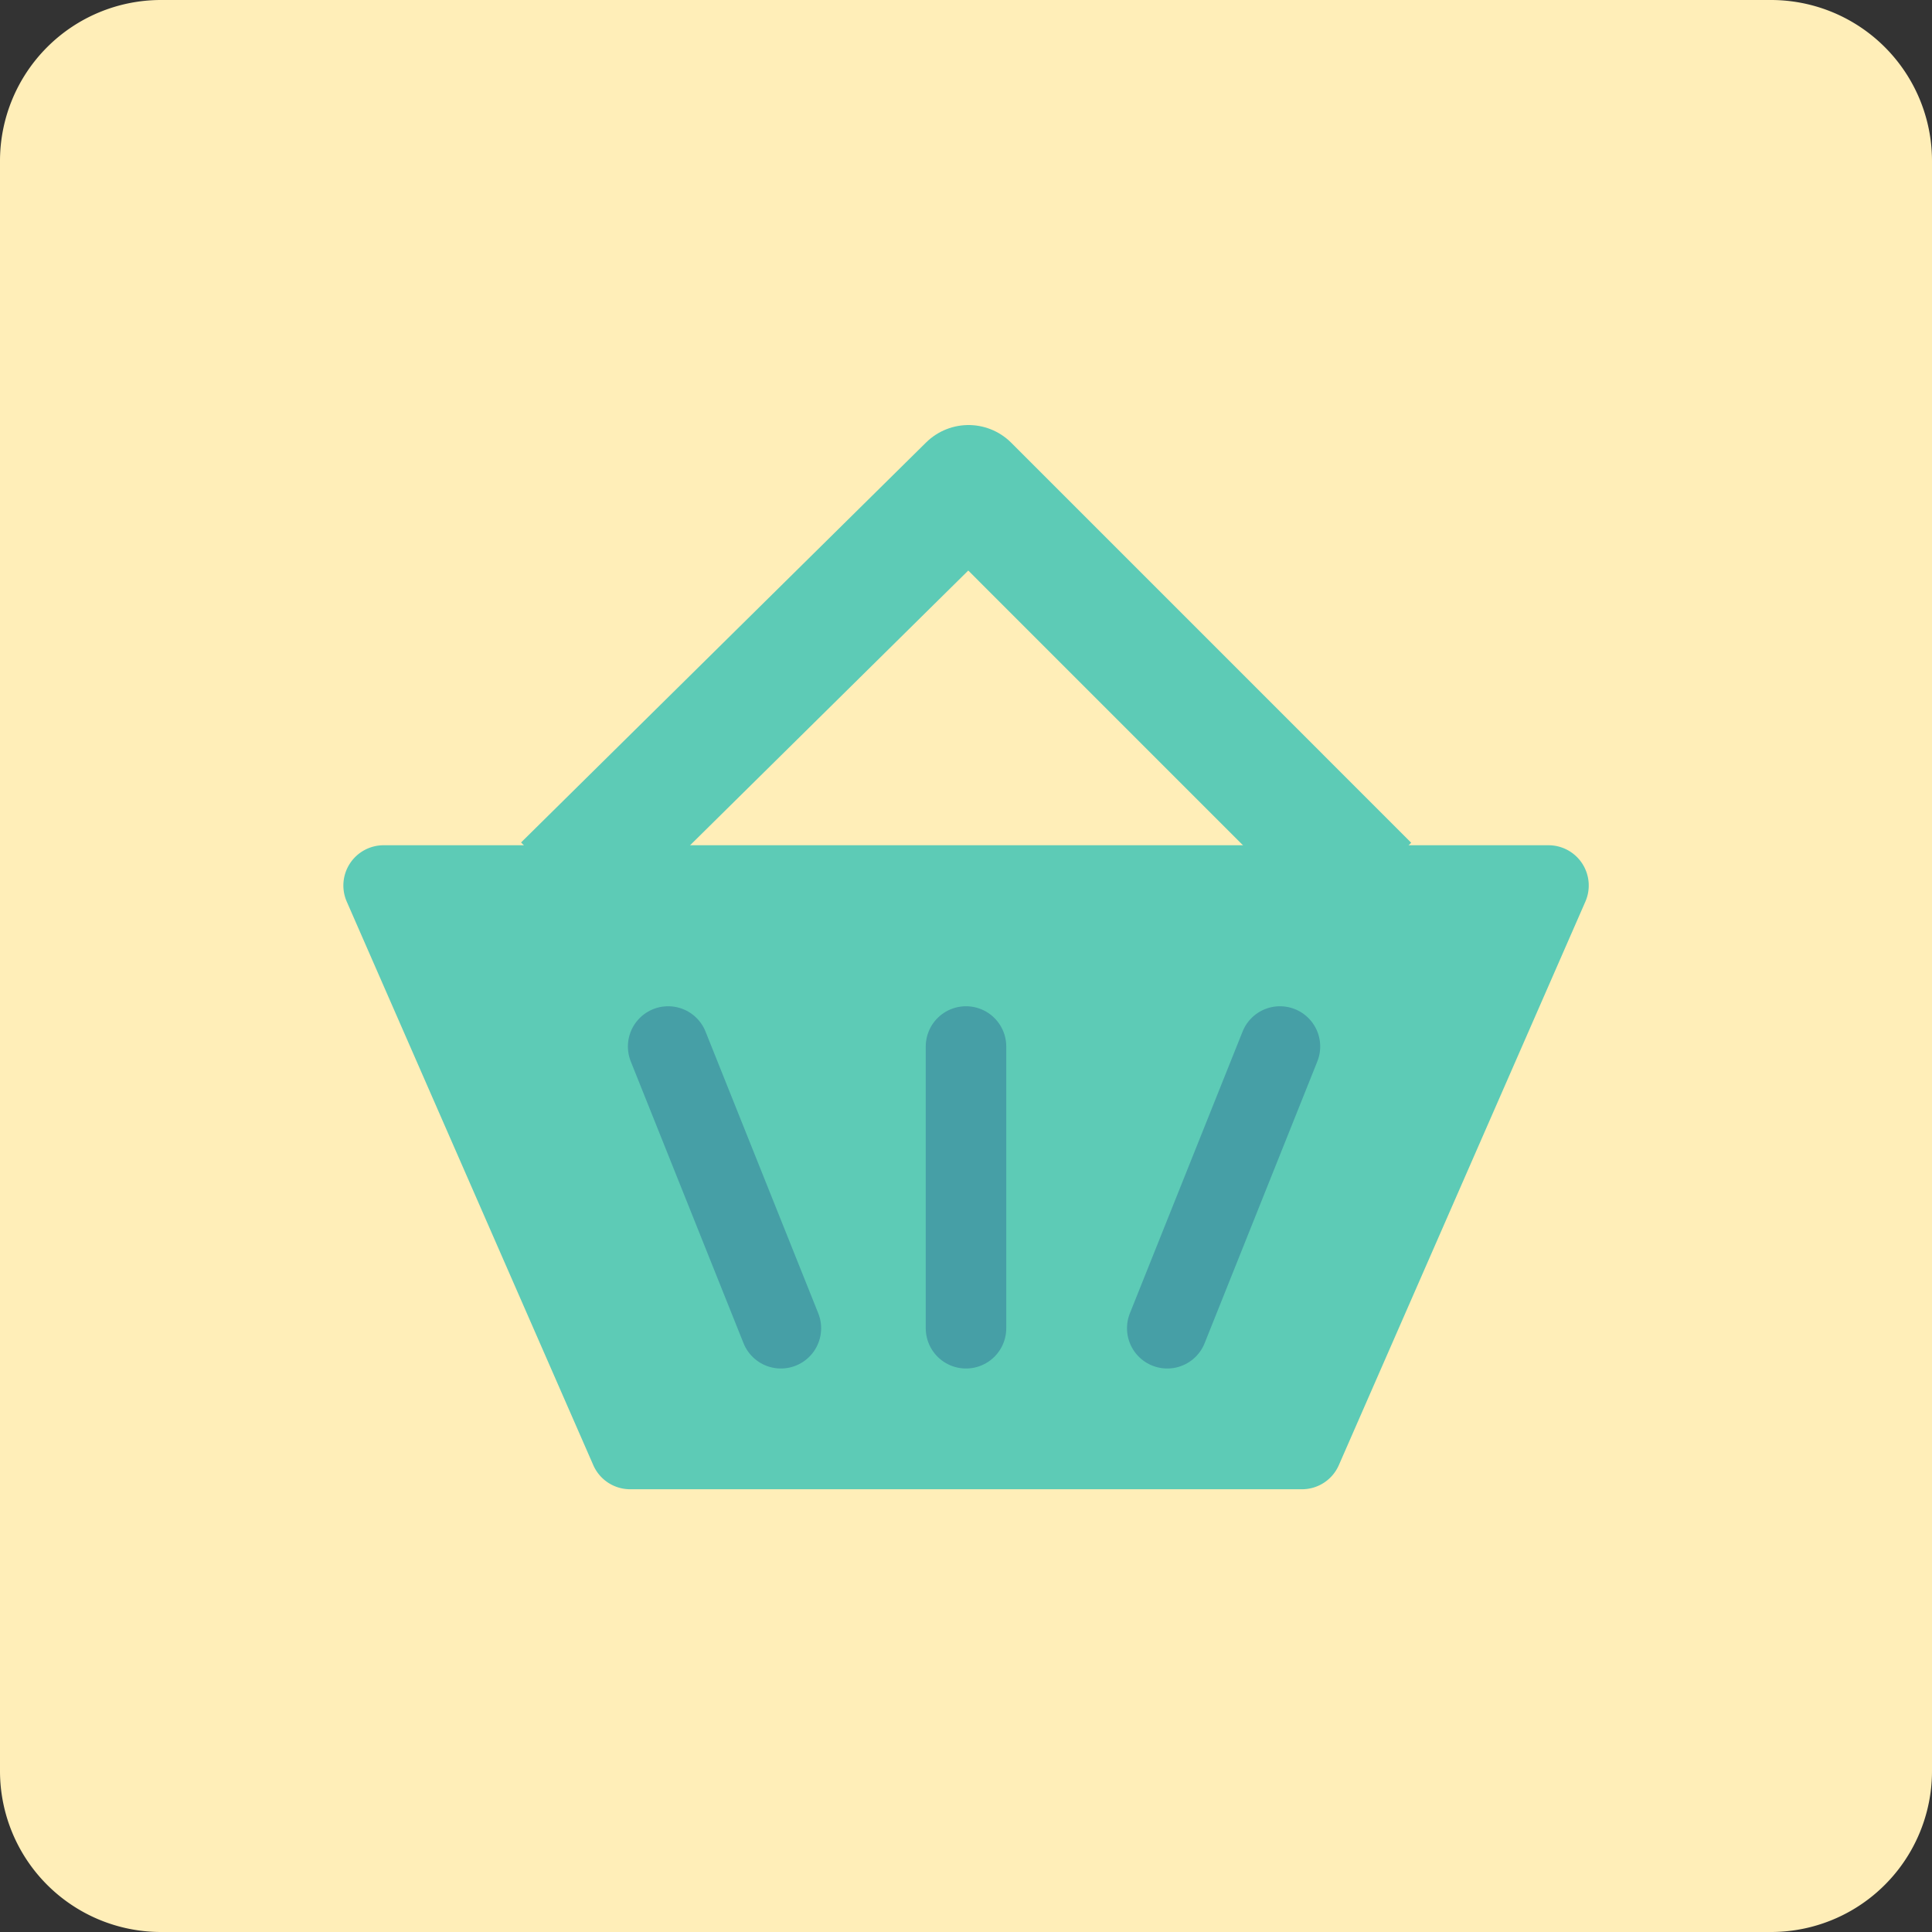 <svg xmlns="http://www.w3.org/2000/svg" xmlns:xlink="http://www.w3.org/1999/xlink" width="48" height="48" viewBox="0 0 48 48"><rect x="0" y="0" width="48" height="48" fill="#333333" stroke="none"/><defs><path id="ah2xa" d="M1400 2712h-40a4 4 0 0 1-4-4v-40a4 4 0 0 1 4-4h40a4 4 0 0 1 4 4v40a4 4 0 0 1-4 4"/><path id="ah2xb" d="M1364.615 2686.401l6.125 14a1 1 0 0 0 .916.599h16.691a.999.999 0 0 0 .916-.599l6.125-14a1 1 0 0 0-.916-1.401h-28.941a1 1 0 0 0-.916 1.401"/><path id="ah2xc" d="M1370 2685.998l10.063-9.938 9.937 9.938"/><path id="ah2xd" d="M1380 2690v7"/><path id="ah2xe" d="M1372.6 2690l2.801 7"/><path id="ah2xf" d="M1387.8 2690l-2.8 7"/></defs><g><g transform="translate(-1356 -2664)"><g><use fill="#ffeeb8" xlink:href="#ah2xa"/></g><g><use fill="#5dcbb6" xlink:href="#ah2xb"/></g><g><use fill="#fff" fill-opacity="0" stroke="#5dcbb6" stroke-linejoin="round" stroke-miterlimit="50" stroke-width="3" xlink:href="#ah2xc"/></g><g><use fill="#fff" fill-opacity="0" stroke="#469fa6" stroke-linecap="round" stroke-miterlimit="50" stroke-width="2" xlink:href="#ah2xd"/></g><g><use fill="#fff" fill-opacity="0" stroke="#469fa6" stroke-linecap="round" stroke-miterlimit="50" stroke-width="2" xlink:href="#ah2xe"/></g><g><use fill="#fff" fill-opacity="0" stroke="#469fa6" stroke-linecap="round" stroke-miterlimit="50" stroke-width="2" xlink:href="#ah2xf"/></g></g></g></svg>